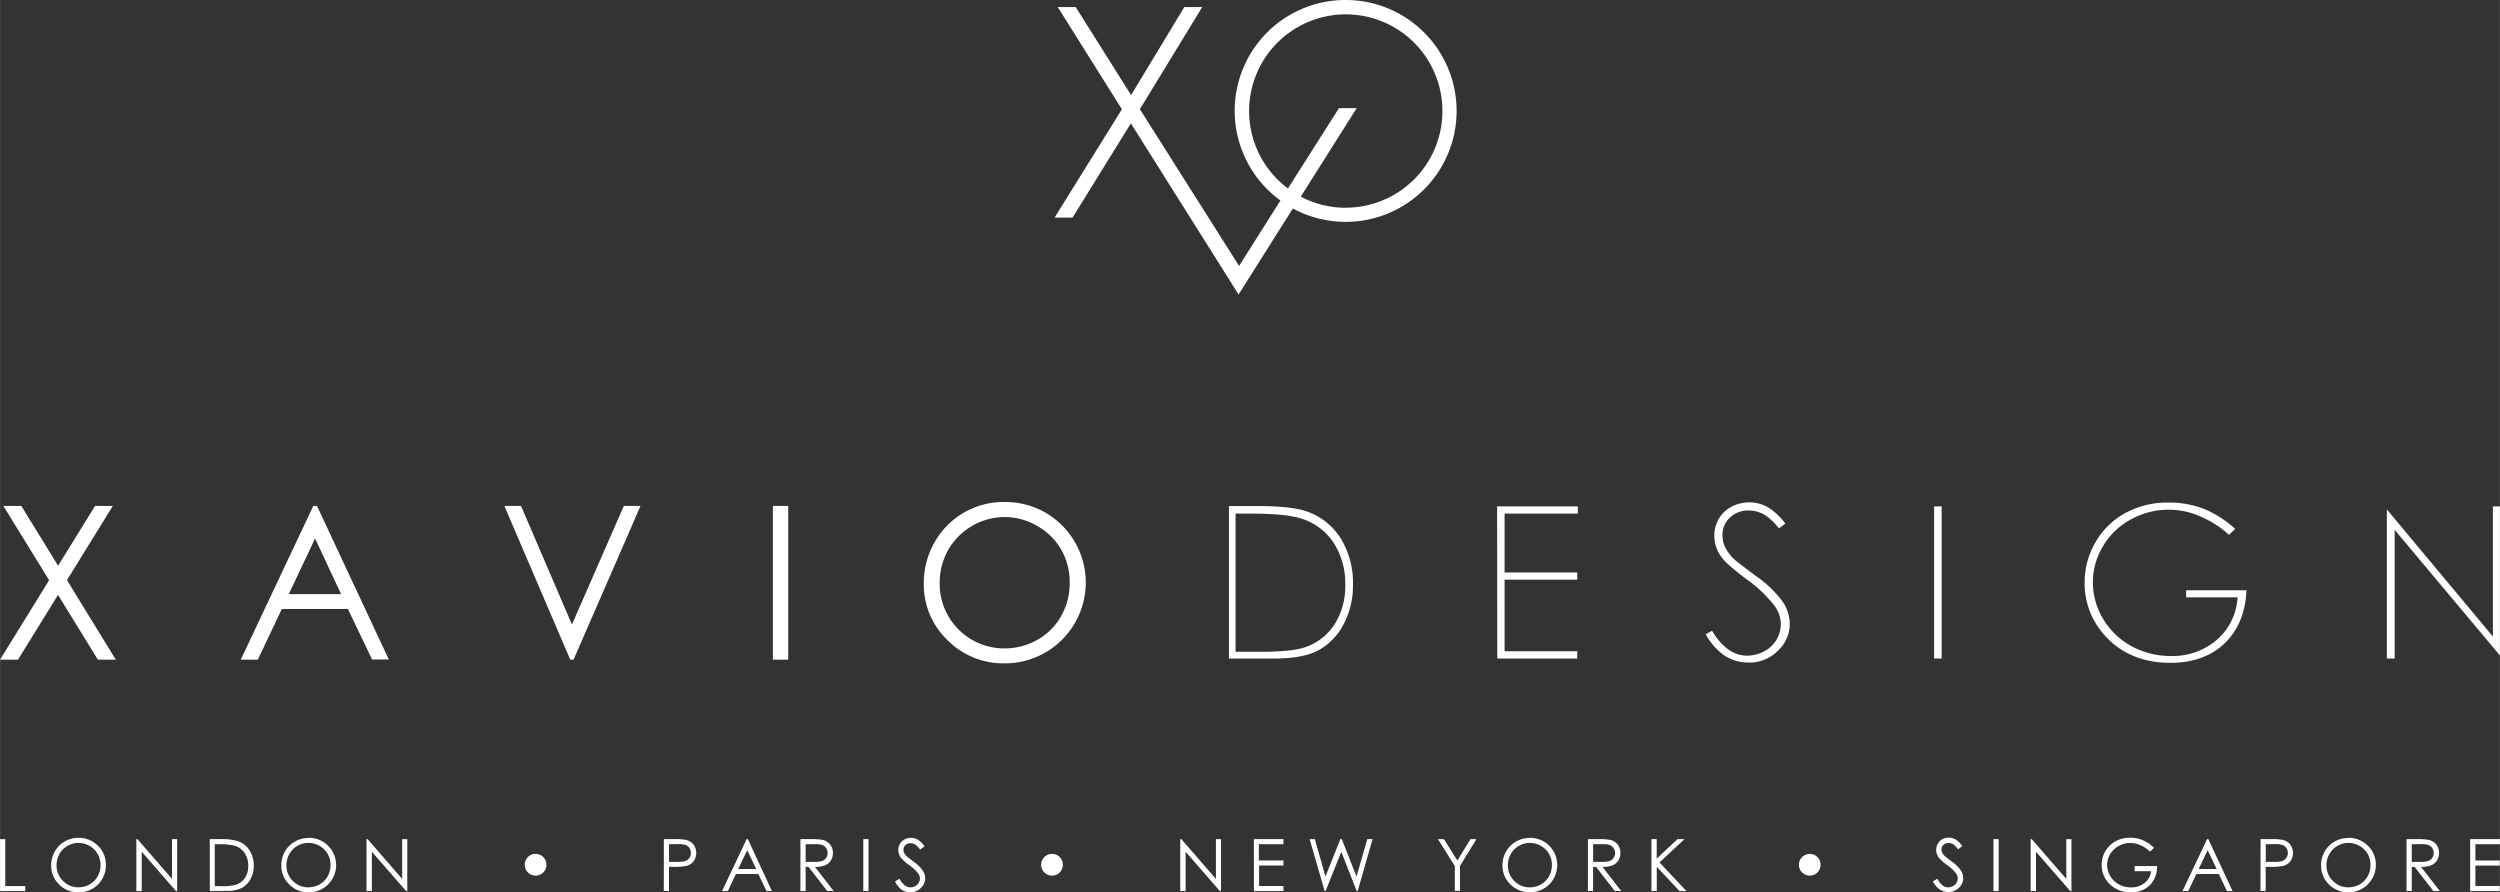 <svg id="Layer_1" data-name="Layer 1" xmlns="http://www.w3.org/2000/svg" xmlns:xlink="http://www.w3.org/1999/xlink" width="196.53mm" height="70.15mm" viewBox="0 0 557.09 198.86">
    <rect x="0" y="0" width="557.09" height="198.86" fill="#333333" stroke="none"/>
    <g>
    <path d="M.74,112.75h4l8.19,13.32,8.24-13.32h3.95L14.91,129.28,25.79,147h-4l-8.88-14.43L4,147H0L10.93,129.3Z" fill="#ffffff"/>
    <path d="M70.63,112.75l16,34.21H82.9l-5.39-11.25H62.78L57.45,147H53.64L69.8,112.75ZM70.2,120,64.34,132.4H76Z" fill="#ffffff"/>
    <path d="M112.38,112.75h3.72l11.34,26.43L139,112.75h3.72L127.8,147h-.74Z" fill="#ffffff"/>
    <path d="M172.22,112.75h3.42V147h-3.42Z" fill="#ffffff"/>
    <path d="M223.66,111.89a17.72,17.72,0,0,1,13,5.19,18,18,0,0,1-12.72,30.74,17.48,17.48,0,0,1-12.85-5.21,17.12,17.12,0,0,1-5.24-12.6,18.24,18.24,0,0,1,2.39-9.14,17.63,17.63,0,0,1,15.42-9Zm.15,3.33a14.61,14.61,0,0,0-12.51,7.31,14.83,14.83,0,0,0-1.91,7.47,14.39,14.39,0,0,0,14.42,14.5,14.72,14.72,0,0,0,7.37-1.93,13.86,13.86,0,0,0,5.29-5.29,14.87,14.87,0,0,0,1.89-7.45,14.51,14.51,0,0,0-1.89-7.36,14.18,14.18,0,0,0-5.35-5.27A14.44,14.44,0,0,0,223.81,115.22Z" fill="#ffffff"/>
    <path d="M333.65,146.75h17.82v-1.62H335.28V129.18h16.19v-1.61H335.28V114.46h16.33v-1.61h-18Z" fill="#ffffff"/>
    <path d="M380.11,141.36a14.13,14.13,0,0,0,4.12,4.7,9.73,9.73,0,0,0,5.4,1.59,8.91,8.91,0,0,0,6.53-2.61,8.12,8.12,0,0,0,2.67-6.08,9,9,0,0,0-1.57-4.87,25.52,25.52,0,0,0-6.15-5.86c-2.66-2-4.21-3.16-4.71-3.65a9.35,9.35,0,0,1-2-2.68,6.61,6.61,0,0,1-.57-2.65,5.27,5.27,0,0,1,1.67-3.92,5.89,5.89,0,0,1,4.2-1.57,6.91,6.91,0,0,1,3.58,1,12.91,12.91,0,0,1,3.13,3l1.43-1.08a14.09,14.09,0,0,0-3.81-3.6,8.52,8.52,0,0,0-8.22-.14,7,7,0,0,0-2.79,2.67,7.44,7.44,0,0,0-1,3.79,7.94,7.94,0,0,0,1.71,4.9c.46.65,1.77,2,5.38,4.71a29.9,29.9,0,0,1,6.34,6,7,7,0,0,1,1.38,4.07,6.83,6.83,0,0,1-3.73,6.08,8.11,8.11,0,0,1-3.83.95c-2.94,0-5.55-1.87-7.76-5.55Z" fill="#ffffff"/>
    <path d="M431,146.75h1.68v-33.9H431Z" fill="#ffffff"/>
    <path d="M483.14,112a19.41,19.41,0,0,0-9.57,2.35,17.22,17.22,0,0,0-6.62,6.5,17.69,17.69,0,0,0-2.41,9,17.2,17.2,0,0,0,4.2,11.43c3.64,4.26,8.66,6.43,14.93,6.43,5.14,0,9.29-1.55,12.33-4.6,2.85-2.87,4.4-6.76,4.61-11.57H487.16v1.57h11.5l-.15,1.08a13.38,13.38,0,0,1-4.85,8.68,15.19,15.19,0,0,1-9.89,3.32,18.12,18.12,0,0,1-8.78-2.19,16.4,16.4,0,0,1-6.32-6.07,15.76,15.76,0,0,1-2.29-8.16,15.54,15.54,0,0,1,2.22-8,16,16,0,0,1,6.23-6,17.36,17.36,0,0,1,15.71-.58,21.75,21.75,0,0,1,6.16,4l1.39-1.32a24,24,0,0,0-6.78-4.4A21.45,21.45,0,0,0,483.14,112Z" fill="#ffffff"/>
    <path d="M531.89,146.75h1.74V118.07l23.46,28V112.85h-1.57v29l-23.63-28.33Z" fill="#ffffff"/>
    <path d="M273.85,146.75h10.21c4.19,0,7.47-.62,9.75-1.84a13.83,13.83,0,0,0,5.52-5.66,18.3,18.3,0,0,0,2.16-9A18.76,18.76,0,0,0,298.77,120a14.55,14.55,0,0,0-7.49-6c-2.26-.82-6-1.23-11.1-1.23h-6.33Zm6.48-1.49h-5v-30.8h3.41c5.16,0,8.79.35,11.09,1.06a13.36,13.36,0,0,1,7.33,5.41,16.6,16.6,0,0,1,2.61,9.38,15.79,15.79,0,0,1-2.42,8.88,12.64,12.64,0,0,1-6.69,5.1C288.69,144.94,285.31,145.26,280.33,145.26Z" fill="#ffffff"/>
    <path d="M299.86,0a24.69,24.69,0,0,0-14.53,44.68l-9.22,14.58L254,24.33,267.91,1.57h-4L252.05,21.19,239.7,1.57h-4L250,24.35l-15,24.14h4l13-21,24,38.14,2-3.17,10.1-16A24.72,24.72,0,1,0,299.86,0Zm0,46.3a21.42,21.42,0,0,1-10-2.48l12.47-19.73h-3.95L287,42a21.54,21.54,0,1,1,12.85,4.28Z" fill="#ffffff"/>
  </g>
  <g>
    <path d="M0,187H1.16v10.46H5.61v1.11H0Z" fill="#ffffff"/>
    <path d="M17.41,186.71a6,6,0,0,1,4.4,1.76,5.81,5.81,0,0,1,1.77,4.31,6,6,0,0,1-6.07,6.08,5.9,5.9,0,0,1-4.35-1.76,5.78,5.78,0,0,1-1.77-4.26,6.15,6.15,0,0,1,.81-3.09,5.82,5.82,0,0,1,2.2-2.23A5.88,5.88,0,0,1,17.41,186.71Zm.05,1.13a4.9,4.9,0,0,0-4.23,2.47,5,5,0,0,0-.64,2.52,4.87,4.87,0,0,0,4.87,4.91,5,5,0,0,0,2.5-.65,4.71,4.71,0,0,0,1.78-1.79,5,5,0,0,0,.65-2.52,4.85,4.85,0,0,0-2.45-4.28A5,5,0,0,0,17.46,187.84Z" fill="#ffffff"/>
    <path d="M30.37,198.57V187h.25l7.7,8.87V187h1.14v11.57H39.2l-7.63-8.76v8.76Z" fill="#ffffff"/>
    <path d="M46.74,198.57V187h2.4a12.22,12.22,0,0,1,3.77.42,5,5,0,0,1,2.63,2,6.24,6.24,0,0,1,1,3.47,6,6,0,0,1-.76,3.06,4.81,4.81,0,0,1-1.95,1.95,7.33,7.33,0,0,1-3.36.63Zm1.11-1.09h1.34a12.35,12.35,0,0,0,3.32-.3,3.83,3.83,0,0,0,2.06-1.53,4.74,4.74,0,0,0,.74-2.7,5,5,0,0,0-.81-2.86,4.12,4.12,0,0,0-2.25-1.63,14.17,14.17,0,0,0-3.58-.33h-.82Z" fill="#ffffff"/>
    <path d="M68.7,186.71a6,6,0,0,1,4.4,1.76,6.08,6.08,0,0,1-4.31,10.39,5.9,5.9,0,0,1-4.34-1.76,5.78,5.78,0,0,1-1.77-4.26,6.24,6.24,0,0,1,.8-3.09,6,6,0,0,1,5.22-3Zm0,1.13a4.87,4.87,0,0,0-4.23,2.47,5,5,0,0,0-.65,2.52,4.75,4.75,0,0,0,1.43,3.49,4.69,4.69,0,0,0,3.45,1.42,5,5,0,0,0,2.49-.65A4.73,4.73,0,0,0,73,195.3a5,5,0,0,0,.64-2.52,4.8,4.8,0,0,0-2.45-4.28A4.92,4.92,0,0,0,68.75,187.84Z" fill="#ffffff"/>
    <path d="M81.66,198.57V187h.25l7.7,8.87V187h1.14v11.57h-.26l-7.64-8.76v8.76Z" fill="#ffffff"/>
    <path d="M119.33,190.29a2.42,2.42,0,1,1-1.7.71A2.33,2.33,0,0,1,119.33,190.29Z" fill="#ffffff"/>
    <path d="M147.92,187h2.3a12.77,12.77,0,0,1,2.68.18,2.93,2.93,0,0,1,1.62,1,3.22,3.22,0,0,1,0,3.81,3,3,0,0,1-1.69,1,14.52,14.52,0,0,1-2.94.19h-.82v5.38h-1.16Zm1.16,1.13v3.93l1.95,0a5.21,5.21,0,0,0,1.74-.21,1.83,1.83,0,0,0,.87-.7,1.92,1.92,0,0,0,.31-1.08,1.88,1.88,0,0,0-.31-1.06,1.68,1.68,0,0,0-.83-.69,4.91,4.91,0,0,0-1.69-.21Z" fill="#ffffff"/>
    <path d="M166.65,187,172,198.57H170.8l-1.82-3.8h-5l-1.8,3.8H160.9L166.37,187Zm-.15,2.46-2,4.19h4Z" fill="#ffffff"/>
    <path d="M178.36,187h2.31a13.51,13.51,0,0,1,2.61.16,3,3,0,0,1,1.67,1,2.91,2.91,0,0,1,.65,1.91,3,3,0,0,1-.45,1.66,2.78,2.78,0,0,1-1.27,1.09,5.82,5.82,0,0,1-2.28.37l4.16,5.37h-1.43l-4.16-5.37h-.65v5.37h-1.16Zm1.16,1.13v3.94h2a4.86,4.86,0,0,0,1.71-.22,1.77,1.77,0,0,0,.87-.7,1.92,1.92,0,0,0,.31-1.08,1.88,1.88,0,0,0-.31-1.06,1.77,1.77,0,0,0-.83-.68,4.9,4.9,0,0,0-1.7-.21Z" fill="#ffffff"/>
    <path d="M192.37,187h1.16v11.57h-1.16Z" fill="#ffffff"/>
    <path d="M199.44,196.42l1-.59c.7,1.27,1.5,1.91,2.4,1.91a2.33,2.33,0,0,0,1.1-.27,1.89,1.89,0,0,0,.65-2.84,9.36,9.36,0,0,0-2-1.85,9.49,9.49,0,0,1-1.8-1.59,2.87,2.87,0,0,1-.62-1.77,2.61,2.61,0,0,1,1.38-2.35,3,3,0,0,1,1.43-.36,3,3,0,0,1,1.53.41,5.11,5.11,0,0,1,1.51,1.49l-1,.71a4.61,4.61,0,0,0-1.11-1.14,2,2,0,0,0-1-.27,1.61,1.61,0,0,0-1.15.42,1.4,1.4,0,0,0-.44,1,1.72,1.72,0,0,0,.16.73,2.52,2.52,0,0,0,.57.77c.15.15.65.53,1.49,1.16a8.42,8.42,0,0,1,2.07,2,3.21,3.21,0,0,1,.55,1.74,2.94,2.94,0,0,1-1,2.19,3.25,3.25,0,0,1-2.33.92,3.37,3.37,0,0,1-1.91-.56A5.09,5.09,0,0,1,199.44,196.42Z" fill="#ffffff"/>
    <path d="M234.43,190.29a2.35,2.35,0,0,1,1.71.71,2.44,2.44,0,0,1,0,3.42,2.42,2.42,0,1,1-1.71-4.13Z" fill="#ffffff"/>
    <path d="M263,198.57V187h.25l7.7,8.87V187h1.14v11.57h-.26l-7.63-8.76v8.76Z" fill="#ffffff"/>
    <path d="M279.41,187H286v1.13h-5.48v3.63H286v1.13h-5.43v4.55H286v1.13h-6.58Z" fill="#ffffff"/>
    <path d="M291.84,187H293l2.36,8.34,3.32-8.34H299l3.28,8.34,2.4-8.34h1.18l-3.32,11.57h-.22l-3.43-8.75-3.5,8.75h-.22Z" fill="#ffffff"/>
    <path d="M320.43,187h1.33l3,4.77,2.91-4.77H329l-3.67,6v5.53h-1.14V193Z" fill="#ffffff"/>
    <path d="M340.84,186.71a6,6,0,0,1,4.4,1.76,6.14,6.14,0,0,1,0,8.62,6.19,6.19,0,0,1-8.66,0,5.78,5.78,0,0,1-1.77-4.26,6.15,6.15,0,0,1,.81-3.09,6,6,0,0,1,5.21-3Zm.06,1.13a4.9,4.9,0,0,0-4.24,2.47,5,5,0,0,0-.64,2.52,4.75,4.75,0,0,0,1.43,3.49,4.69,4.69,0,0,0,3.45,1.42,5,5,0,0,0,2.49-.65,4.8,4.8,0,0,0,1.79-1.79,5,5,0,0,0,.64-2.52,4.8,4.8,0,0,0-2.45-4.28A4.94,4.94,0,0,0,340.9,187.84Z" fill="#ffffff"/>
    <path d="M353.86,187h2.3a13.37,13.37,0,0,1,2.61.16,3,3,0,0,1,1.68,1,2.9,2.9,0,0,1,.64,1.91,3,3,0,0,1-.44,1.66,2.83,2.83,0,0,1-1.27,1.09,5.82,5.82,0,0,1-2.28.37l4.16,5.37h-1.43l-4.16-5.37H355v5.37h-1.15Zm1.15,1.13v3.94h2a4.86,4.86,0,0,0,1.71-.22,1.77,1.77,0,0,0,.87-.7,1.92,1.92,0,0,0,.31-1.08,1.89,1.89,0,0,0-.32-1.06,1.75,1.75,0,0,0-.82-.68,4.9,4.9,0,0,0-1.7-.21Z" fill="#ffffff"/>
    <path d="M368,187h1.18v4.34l4.63-4.34h1.55l-5.56,5.19,6,6.38h-1.54l-5.07-5.39v5.39H368Z" fill="#ffffff"/>
    <path d="M403.32,190.29A2.35,2.35,0,0,1,405,191a2.44,2.44,0,0,1,0,3.42,2.42,2.42,0,1,1-1.71-4.13Z" fill="#ffffff"/>
    <path d="M430.72,196.42l1-.59c.69,1.27,1.49,1.91,2.4,1.91a2.29,2.29,0,0,0,1.09-.27,2,2,0,0,0,.78-.73,1.87,1.87,0,0,0,.27-1,2,2,0,0,0-.39-1.14,9.73,9.73,0,0,0-2-1.85,10.22,10.22,0,0,1-1.8-1.59,2.86,2.86,0,0,1-.61-1.77,2.67,2.67,0,0,1,.36-1.37,2.54,2.54,0,0,1,1-1,2.92,2.92,0,0,1,1.43-.36,3.08,3.08,0,0,1,1.53.41,5.21,5.21,0,0,1,1.5,1.49l-.94.71a5,5,0,0,0-1.11-1.14,2,2,0,0,0-1-.27,1.59,1.59,0,0,0-1.14.42,1.38,1.38,0,0,0-.45,1,1.88,1.88,0,0,0,.16.73,2.76,2.76,0,0,0,.58.77c.15.15.65.53,1.49,1.16a8.34,8.34,0,0,1,2.06,2,3.22,3.22,0,0,1,.56,1.74,3,3,0,0,1-1,2.19,3.22,3.22,0,0,1-2.32.92,3.37,3.37,0,0,1-1.91-.56A5.09,5.09,0,0,1,430.72,196.42Z" fill="#ffffff"/>
    <path d="M444.23,187h1.16v11.57h-1.16Z" fill="#ffffff"/>
    <path d="M452.51,198.57V187h.25l7.7,8.87V187h1.14v11.57h-.26l-7.64-8.76v8.76Z" fill="#ffffff"/>
    <path d="M480,188.94l-.9.85a7,7,0,0,0-2.12-1.44,5.68,5.68,0,0,0-2.25-.49,5.32,5.32,0,0,0-2.59.67,4.9,4.9,0,0,0-1.91,1.81,4.68,4.68,0,0,0-.67,2.42,4.73,4.73,0,0,0,.7,2.48,4.91,4.91,0,0,0,1.93,1.85,5.58,5.58,0,0,0,2.71.67,4.62,4.62,0,0,0,3-1,4,4,0,0,0,1.46-2.62h-3.69V193h5a5.81,5.81,0,0,1-1.59,4.26,5.71,5.71,0,0,1-4.22,1.57,6.32,6.32,0,0,1-5.08-2.18,5.81,5.81,0,0,1-1.44-3.9,6,6,0,0,1,.82-3.06,5.88,5.88,0,0,1,2.27-2.21,6.6,6.6,0,0,1,3.25-.8,7.27,7.27,0,0,1,2.77.53A8.44,8.44,0,0,1,480,188.94Z" fill="#ffffff"/>
    <path d="M492.11,187l5.4,11.57h-1.25l-1.82-3.8h-5l-1.8,3.8h-1.29L491.83,187Zm-.15,2.46-2,4.19h4Z" fill="#ffffff"/>
    <path d="M503.75,187h2.31a12.72,12.72,0,0,1,2.67.18,2.93,2.93,0,0,1,1.62,1,3.24,3.24,0,0,1,0,3.81,3,3,0,0,1-1.69,1,14.71,14.71,0,0,1-2.95.19h-.82v5.38h-1.16Zm1.16,1.13v3.93l2,0a5.29,5.29,0,0,0,1.74-.21,1.85,1.85,0,0,0,.86-.7,1.93,1.93,0,0,0,.32-1.08,1.89,1.89,0,0,0-.32-1.06,1.68,1.68,0,0,0-.83-.69,4.83,4.83,0,0,0-1.69-.21Z" fill="#ffffff"/>
    <path d="M523.26,186.71a6,6,0,0,1,4.4,1.76,5.78,5.78,0,0,1,1.78,4.31A6.13,6.13,0,0,1,519,197.1a5.78,5.78,0,0,1-1.77-4.26,6.15,6.15,0,0,1,.81-3.09,6,6,0,0,1,5.21-3Zm.06,1.13a4.84,4.84,0,0,0-2.44.66,4.78,4.78,0,0,0-1.79,1.81,4.91,4.91,0,0,0-.65,2.52,4.75,4.75,0,0,0,1.43,3.49,4.69,4.69,0,0,0,3.45,1.42,5,5,0,0,0,2.49-.65,4.8,4.8,0,0,0,1.79-1.79,5,5,0,0,0,.64-2.52,4.8,4.8,0,0,0-2.45-4.28A4.94,4.94,0,0,0,523.32,187.84Z" fill="#ffffff"/>
    <path d="M536.28,187h2.3a13.56,13.56,0,0,1,2.62.16,3,3,0,0,1,1.67,1,2.91,2.91,0,0,1,.65,1.91,3,3,0,0,1-.45,1.66,2.83,2.83,0,0,1-1.27,1.09,5.82,5.82,0,0,1-2.28.37l4.16,5.37h-1.43l-4.16-5.37h-.65v5.37h-1.16Zm1.16,1.13v3.94h2a4.86,4.86,0,0,0,1.71-.22,1.77,1.77,0,0,0,.87-.7,1.92,1.92,0,0,0,.31-1.08A1.88,1.88,0,0,0,542,189a1.77,1.77,0,0,0-.83-.68,4.9,4.9,0,0,0-1.7-.21Z" fill="#ffffff"/>
    <path d="M550.46,187h6.63v1.13h-5.47v3.63h5.43v1.13h-5.43v4.55h5.43v1.13h-6.59Z" fill="#ffffff"/>
  </g>
</svg>
